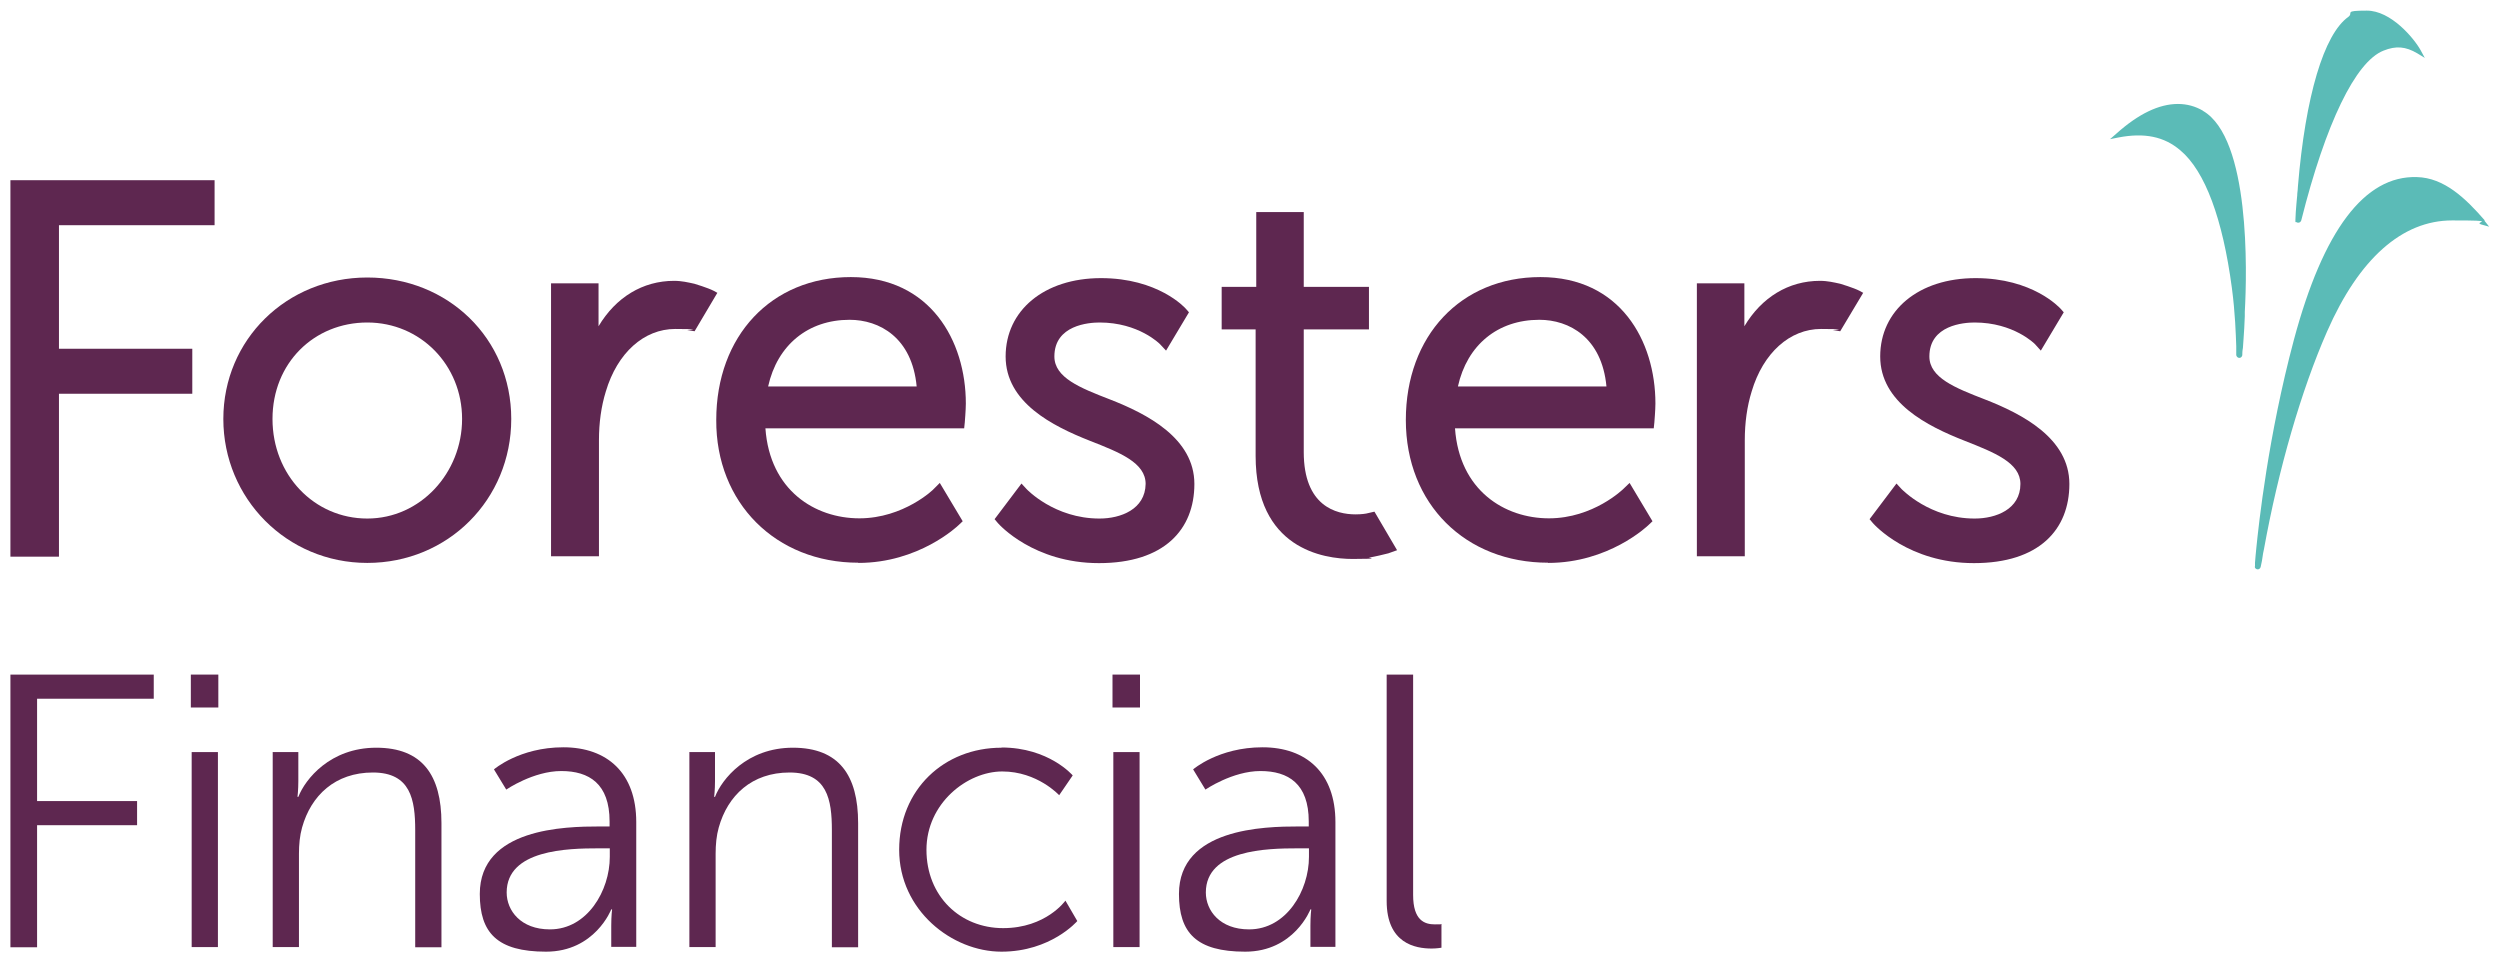 <svg xmlns="http://www.w3.org/2000/svg" id="Layer_1" data-name="Layer 1" viewBox="0 0 1200 461.9"><defs><style>      .cls-1 {        fill: #5bbbb7;      }      .cls-2 {        fill: #5e2750;      }    </style></defs><g id="Layer_1-2" data-name="Layer 1"><g><polygon class="cls-2" points="28.3 189 92.3 189 92.3 167.4 28.3 167.4 28.3 108.1 103 108.1 103 86.5 5 86.5 5 267.2 28.3 267.2 28.3 189"></polygon><path class="cls-2" d="M176.3,270.2c38.7,0,69.1-30.4,69.1-69.1s-30.4-67.9-69.1-67.9-69.1,29.8-69.1,67.9,30.4,69.1,69.1,69.1h0ZM176.3,154.8c25.5,0,45.5,20.4,45.5,46.3s-20,47.8-45.5,47.8-45.5-20.9-45.5-47.8,20-46.3,45.5-46.3Z"></path><path class="cls-2" d="M412,270.2c29,0,47.5-17.5,48.3-18.3l1.8-1.7-11-18.4-2.8,2.8c0,.2-14.5,14.2-35.8,14.2s-43-13.4-45.1-43.2h95.4l.3-2.9c0-.3.5-5.8.5-9,0-30.2-17.1-60.7-55.2-60.7s-64.6,28.2-64.6,68.6c-.2,39.8,28.6,68.5,68.2,68.5v.1ZM407.8,153.5c14.3,0,30,8.5,32.2,32h-71.3c4.4-19.9,19.2-32,39.1-32h0Z"></path><path class="cls-2" d="M527.7,248.9c-21.6,0-34.8-14-34.9-14.1l-2.5-2.7-12.9,17.1,1.6,1.9c.7.8,17.2,19.2,48.5,19.2s45.8-16.1,45.8-38-22.6-33.6-40.6-40.6c-14.2-5.5-26.6-10.4-26.6-20.6,0-15.1,16.6-16.3,21.7-16.3,18.8,0,28.9,10.3,29,10.4l2.9,3.1,11-18.4-1.5-1.7c-.5-.6-13.4-14.7-40.7-14.7s-45.8,15.5-45.8,37.6,22.5,33.4,40.5,40.5c14.3,5.6,26.7,10.5,26.7,20.7-.2,12.2-12,16.6-22.1,16.6h-.1Z"></path><path class="cls-2" d="M743.1,270.2c29,0,47.5-17.5,48.3-18.3l1.8-1.7-11-18.4-2.9,2.8c-.2.2-14.5,14.2-35.8,14.2s-43-13.4-45.1-43.2h95.4l.3-2.9c0-.3.5-5.8.5-9,0-30.2-17-60.7-55.2-60.7s-64.6,28.2-64.6,68.6,28.7,68.5,68.3,68.5v.1ZM738.9,153.5c14.3,0,30,8.5,32.2,32h-71.3c4.4-19.9,19.1-32,39.1-32Z"></path><path class="cls-2" d="M947.8,248.9c-21.6,0-34.8-14-35-14.1l-2.5-2.7-12.9,17.1,1.6,1.9c.7.8,17.2,19.2,48.5,19.2s45.8-16.1,45.8-38-22.6-33.6-40.6-40.6c-14.2-5.5-26.6-10.4-26.6-20.6,0-15.1,16.6-16.3,21.7-16.3,18.8,0,28.9,10.3,29,10.4l2.8,3.1,11-18.4-1.5-1.7c-.6-.6-13.4-14.7-40.8-14.7s-45.8,15.5-45.8,37.6,22.5,33.4,40.6,40.5c14.2,5.6,26.7,10.5,26.7,20.7,0,12.2-11.8,16.6-21.9,16.6h-.1Z"></path><path class="cls-1" d="M1057.5,53.2c-3.7-2.2-7.8-3.3-12.1-3.3-9.1,0-19,4.8-29.5,14.2l-3.1,2.7,4-.8c12.5-2.4,22-.5,29.8,6.2,11.8,9.9,20.3,32.8,24.7,66,1.6,12,1.9,22.5,2.1,28v4.3c.2.8.8,1.3,1.5,1.3s1.3-.6,1.4-1.3c0-.7,0-2,.3-3.5l.3-4.3c.3-3.2.4-6.9.6-10.9v-2.1c1.1-19.2,2.6-83.4-20.1-96.5"></path><path class="cls-1" d="M1103.2,106.9c.7,0,1.2-.5,1.4-1.1,11.7-46.5,26-76.2,39.5-81.5,6-2.4,10.6-2,16.2,1.3l3.6,2.2-2-3.7c-3.3-5.9-14.3-19-25.8-19s-6.2,1-8.9,3c-11.7,8.3-20.6,38-24.2,81.4,0,1.2-.2,2.3-.3,3.4,0,1.4-.3,2.9-.4,4.8-.2,2.5-.5,5.9-.5,7.8s0,.9.4,1.1c.2.2.6.3,1,.3"></path><path class="cls-1" d="M1192.7,105.8c-9.2-10.6-19.5-20.5-32.6-20.8-25.1-.8-44.9,25.5-59,78-12.4,46.4-16.9,88.5-18.1,100.4-.3,2.5-.4,4.8-.6,6.7v1.6c-.2.4,0,.9.2,1.1.3.3.7.5,1.1.5.7,0,1.2-.5,1.4-1.1.4-1.6.9-4.2,1.2-6.7l.4-1.9c6.9-38.2,17.9-76.3,30.3-104.5,15.3-34.9,36-53.3,60-53.3s9.4.7,14.2,2l3.6,1-2.3-2.9.2-.1Z"></path><path class="cls-2" d="M659.7,245.6l-3.9.9s-2,.4-5.1.4c-9.3,0-24.9-3.9-24.9-29.9v-58.9h31.3v-20.4h-31.3v-35.9h-22.8v35.9h-16.6v20.4h16.3v60.7c0,44.6,32.5,49.5,46.6,49.5s7.6-.6,7.7-.6l2.5-.5s4.4-.9,6.9-1.6c1.8-.6,4.2-1.5,4.2-1.5l-10.8-18.4-.1-.1Z"></path><path class="cls-2" d="M894.4,140.6s-.5-.3-1.8-1c-2.9-1.5-9.3-3.4-9.3-3.4l-2.3-.5c-.2,0-3.6-.9-7.4-.9-15.1,0-28,7.9-36.3,21.8v-20.6h-22.8v131h23v-55.7c0-8.4,1.1-16.3,3.3-23.4,5.5-18.5,18.3-30,33.3-30s5.6.5,5.6.5l3.6.6,11-18.4h.1Z"></path><path class="cls-2" d="M344.4,140.6s-.5-.3-1.8-1c-2.9-1.5-9.3-3.4-9.3-3.4l-2.3-.5c-.2,0-3.6-.9-7.4-.9-15.1,0-28,7.9-36.3,21.8v-20.6h-22.8v131h23v-55.7c0-8.4,1.1-16.3,3.3-23.4,5.5-18.5,18.3-30,33.3-30s5.6.5,5.7.5l3.6.6,10.9-18.4h.1Z"></path><path class="cls-2" d="M5,323.8h68.8v11.6H17.8v49.1h48v11.6H17.8v58.6H5v-130.9h0Z"></path><path class="cls-2" d="M91.6,323.8h13.2v15.8h-13.2v-15.8ZM92,361h12.6v93.6h-12.6v-93.6Z"></path><path class="cls-2" d="M130.8,361h12.4v14c0,4.1-.4,7.5-.4,7.5h.4c3.3-8.5,15.3-23.6,37.4-23.6s31.3,13.2,31.3,36.2v59.6h-12.6v-56.2c0-14.7-2.2-27.7-20.3-27.7s-29.7,11-34,26.4c-1.1,3.9-1.5,8.2-1.5,12.6v44.8h-12.6v-93.5l-.1-.1Z"></path><path class="cls-2" d="M287.4,396.7h5.2v-2.4c0-18.1-9.8-24.2-23.2-24.2s-26.4,8.9-26.4,8.9l-5.9-9.7s12.2-10.6,33.3-10.6,35,12.4,35,35.9v59.9h-12v-10.2c0-4.7.4-7.8.4-7.8h-.4s-7.8,20.3-31.3,20.3-31.8-9.1-31.8-27.7c0-31.6,41-32.4,57.3-32.4h-.2ZM264,446.1c17.9,0,28.7-18.6,28.7-34.8v-4.1h-5.4c-14.7,0-44.1.6-44.1,21.2,0,8.7,6.8,17.7,20.7,17.7h.1Z"></path><path class="cls-2" d="M330.8,361h12.4v14c0,4.1-.4,7.5-.4,7.5h.4c3.3-8.5,15.3-23.6,37.4-23.6s31.3,13.2,31.3,36.2v59.6h-12.6v-56.2c0-14.7-2.2-27.7-20.3-27.7s-29.7,11-34,26.4c-1.1,3.9-1.5,8.2-1.5,12.6v44.8h-12.6v-93.5l-.1-.1Z"></path><path class="cls-2" d="M480.7,358.8c22.8,0,34.2,13.4,34.2,13.4l-6.5,9.5s-10.4-11.4-27.3-11.4-36.4,15.3-36.4,37.6,16.2,37.6,36.8,37.6,29.9-13.2,29.9-13.2l5.7,9.8s-12.6,14.7-36.4,14.7-49.1-19.9-49.1-48.9,21.6-49,49.1-49v-.1Z"></path><path class="cls-2" d="M534,323.8h13.2v15.8h-13.2v-15.8ZM534.4,361h12.6v93.6h-12.6v-93.6Z"></path><path class="cls-2" d="M623,396.7h5.2v-2.4c0-18.1-9.8-24.2-23.2-24.2s-26.4,8.9-26.4,8.9l-5.9-9.7s12.2-10.6,33.3-10.6,35,12.4,35,35.9v59.9h-12v-10.2c0-4.7.4-7.8.4-7.8h-.4s-7.8,20.3-31.3,20.3-31.8-9.1-31.8-27.7c0-31.6,41.1-32.4,57.3-32.4h-.2ZM599.6,446.1c17.9,0,28.7-18.6,28.7-34.8v-4.1h-5.4c-14.7,0-44.1.6-44.1,21.2,0,8.7,6.8,17.7,20.7,17.7h.1Z"></path><path class="cls-2" d="M665.7,323.8h12.6v105.8c0,12.2,5.5,14.1,10.4,14.1s3.2-.2,3.2-.2v11.4s-2.2.4-4.7.4c-7.8,0-21.6-2.4-21.6-22.8v-108.7h.1Z"></path></g></g></svg>